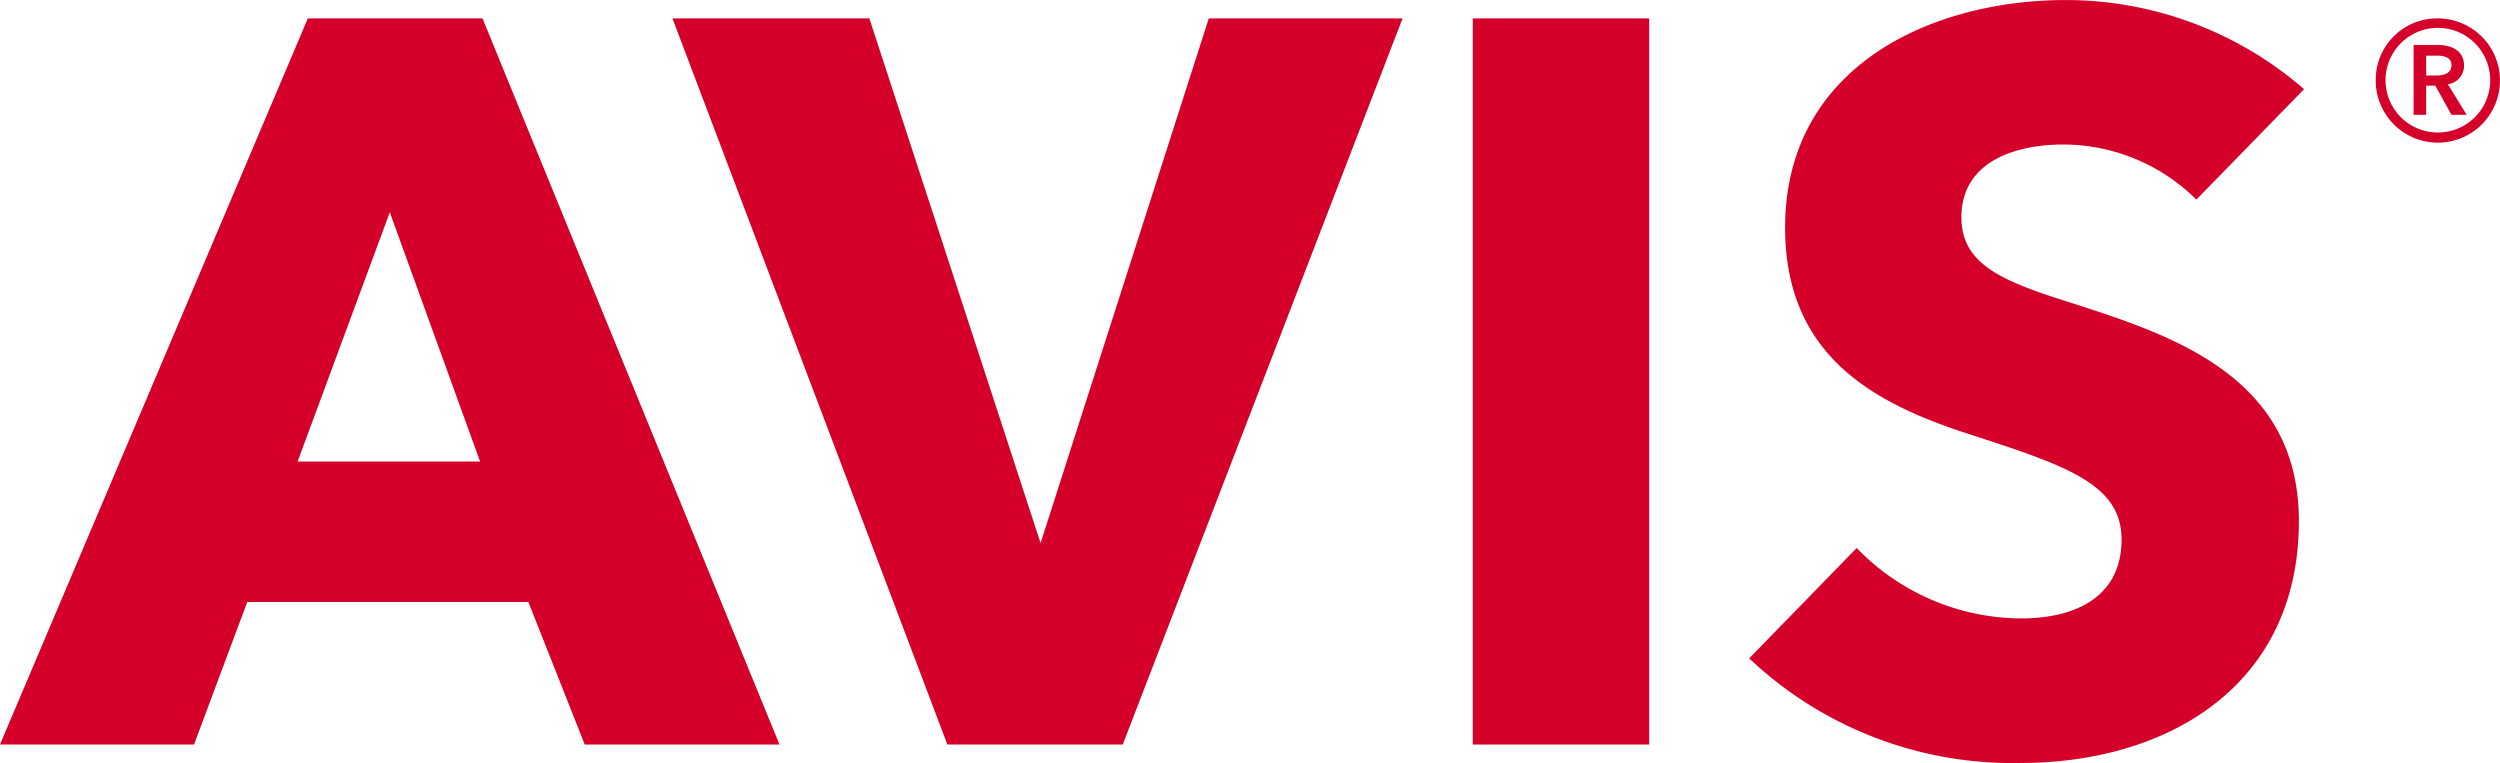 <svg id="AVIS_logo_2012" xmlns="http://www.w3.org/2000/svg" width="74.569" height="22.758" viewBox="0 0 74.569 22.758">
  <path id="path14" d="M72.367,2.253V1.66h.339c.2,0,.416.056.416.284,0,.252-.244.309-.462.309Zm-.375,1.171h.375V2.555h.273l.481.869h.454l-.56-.911a.555.555,0,0,0,.481-.562c0-.446-.384-.61-.782-.61h-.721Zm-.837-1.033A1.561,1.561,0,1,1,72.71,3.953,1.558,1.558,0,0,1,71.156,2.392Zm-.293,0A1.853,1.853,0,1,0,72.71.549,1.828,1.828,0,0,0,70.863,2.392ZM43.93,22.207h5.261V.549H43.93ZM41.835.549h-5.78L31.038,16.2,25.931.549H20.058l8.2,21.658h5.231L41.835.549ZM23.25,22.207,14.392.549H9.182L0,22.207H5.787l1.588-4.251H15.76l1.681,4.251Zm-8.93-8.441H8.877l2.75-7.434ZM65.513,5.953a5.645,5.645,0,0,0-3.98-1.642c-1.346,0-3.029.461-3.029,2.174,0,1.436,1.286,1.922,3.337,2.568,2.936.949,6.729,2.174,6.729,6.486,0,4.985-4.007,7.218-8.289,7.218a11.42,11.42,0,0,1-8.107-3.12l3.207-3.291a6.86,6.86,0,0,0,4.9,2.1c1.589,0,3-.614,3-2.356,0-1.652-1.653-2.2-4.5-3.126-2.751-.886-5.535-2.259-5.535-6.172,0-4.8,4.343-6.791,8.379-6.791a10.843,10.843,0,0,1,7.1,2.659L65.513,5.953" transform="translate(0 0)" fill="#d4002a"/>
</svg>
